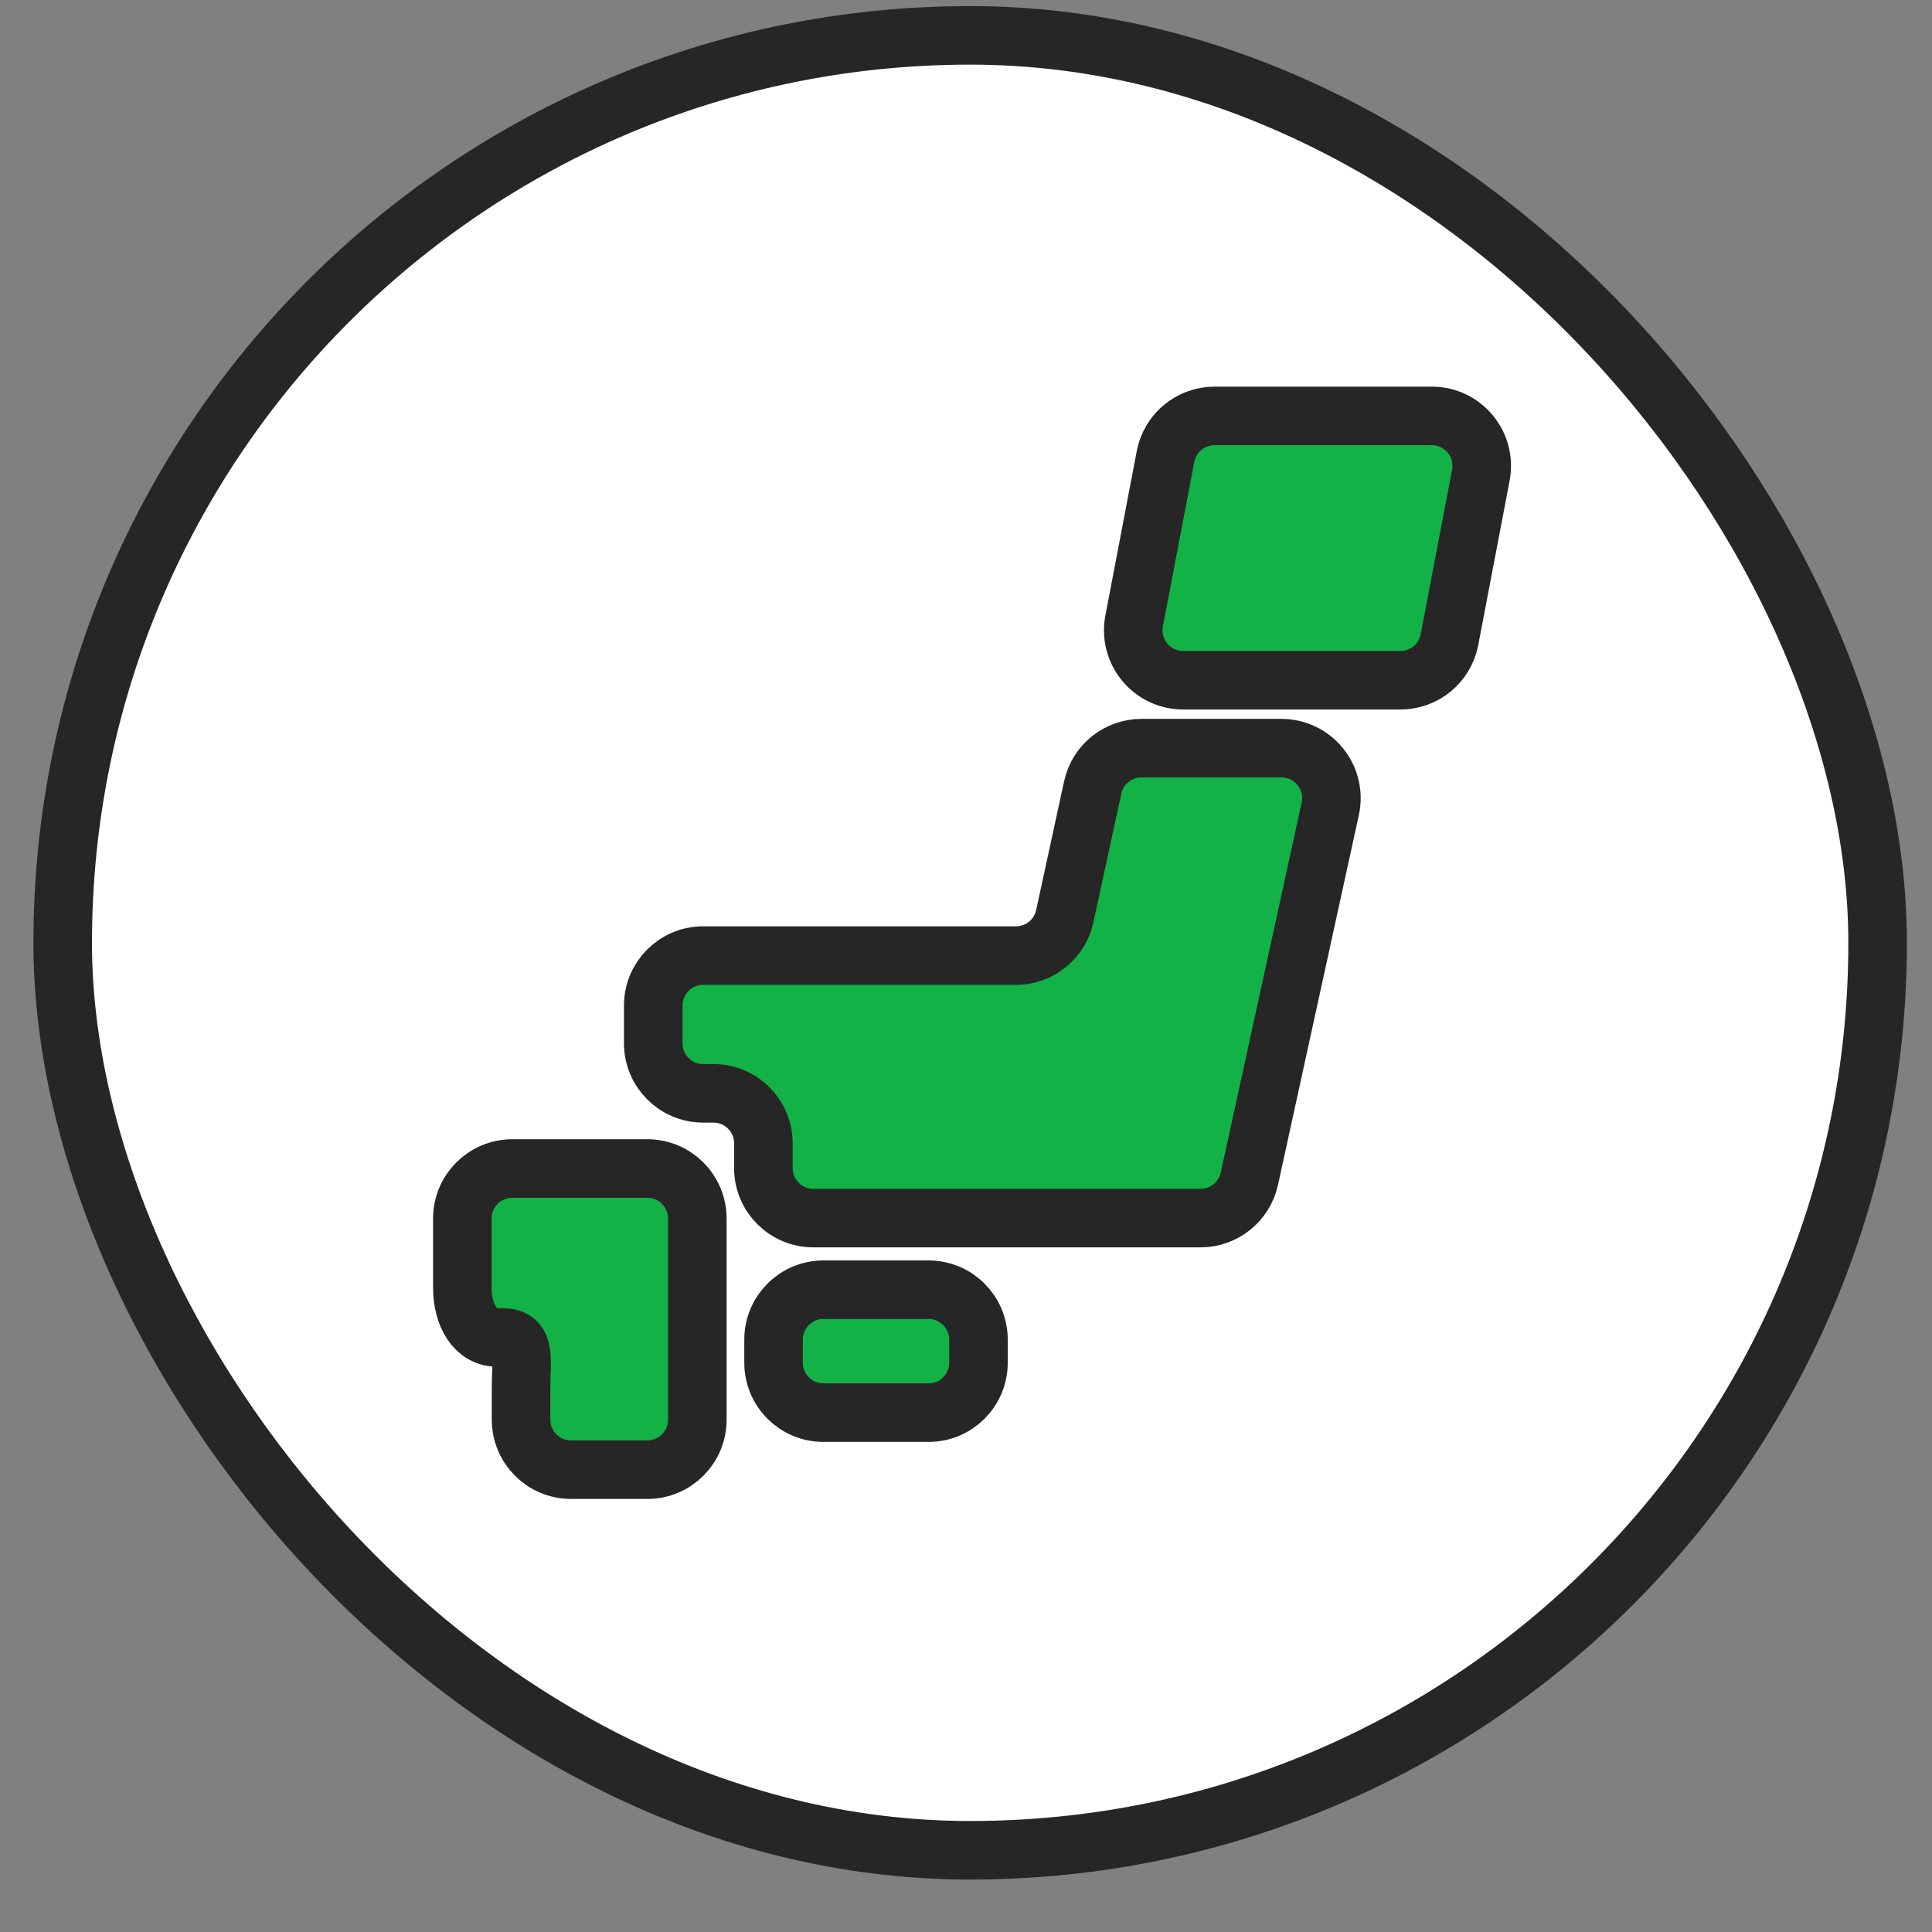 <svg width="33" height="33" viewBox="0 0 33 33" fill="none" xmlns="http://www.w3.org/2000/svg">
<rect x="0" y="0" width="33" height="33" fill="#808080" stroke="none"/>
<rect x="1.071" y="0.604" width="31" height="31" rx="15.5" fill="white"/>
<g clip-path="url(#clip0_3572_353257)">
<path d="M16.713 23.276C16.713 23.748 16.331 24.129 15.86 24.129H14.066C13.594 24.129 13.213 23.748 13.213 23.276V22.882C13.213 22.411 13.594 22.029 14.066 22.029H15.86C16.331 22.029 16.713 22.411 16.713 22.882V23.276Z" fill="#12B247" stroke="#262626"/>
<path d="M8.9 19.959H8.75C8.28 19.959 7.897 20.342 7.897 20.813V21.991C7.897 22.462 8.117 22.845 8.493 22.845H8.587C8.994 22.845 8.9 23.226 8.9 23.698V24.25C8.9 24.721 9.283 25.103 9.753 25.103H11.057C11.529 25.103 11.911 24.721 11.911 24.25V22.845V20.813C11.911 20.342 11.529 19.959 11.057 19.959L8.9 19.959Z" fill="#12B247" stroke="#262626"/>
<path d="M19.497 12.779C19.096 12.779 18.748 13.059 18.664 13.452L18.187 15.65C18.102 16.042 17.755 16.322 17.353 16.322H12.011C11.54 16.322 11.158 16.705 11.158 17.175V17.822C11.158 18.292 11.54 18.675 12.011 18.675H12.186C12.657 18.675 13.039 19.057 13.039 19.528V19.953C13.039 20.424 13.422 20.806 13.893 20.806H20.506C20.907 20.806 21.253 20.527 21.34 20.135L22.722 13.814C22.777 13.563 22.715 13.299 22.553 13.098C22.391 12.896 22.147 12.779 21.888 12.779H19.497Z" fill="#12B247" stroke="#262626"/>
<path d="M24.758 10.927C24.681 11.328 24.33 11.619 23.92 11.619H20.21C19.956 11.619 19.714 11.506 19.553 11.31C19.39 11.114 19.324 10.855 19.372 10.606L19.908 7.797C19.985 7.395 20.337 7.104 20.746 7.104H24.456C24.711 7.104 24.951 7.217 25.113 7.413C25.276 7.609 25.342 7.868 25.294 8.118L24.758 10.927Z" fill="#12B247" stroke="#262626"/>
</g>
<rect x="1.071" y="0.604" width="31" height="31" rx="15.5" stroke="#262626"/>
<defs>
<clipPath id="clip0_3572_353257">
<rect width="20" height="20" fill="white" transform="translate(6.571 6.104)"/>
</clipPath>
</defs>
</svg>
